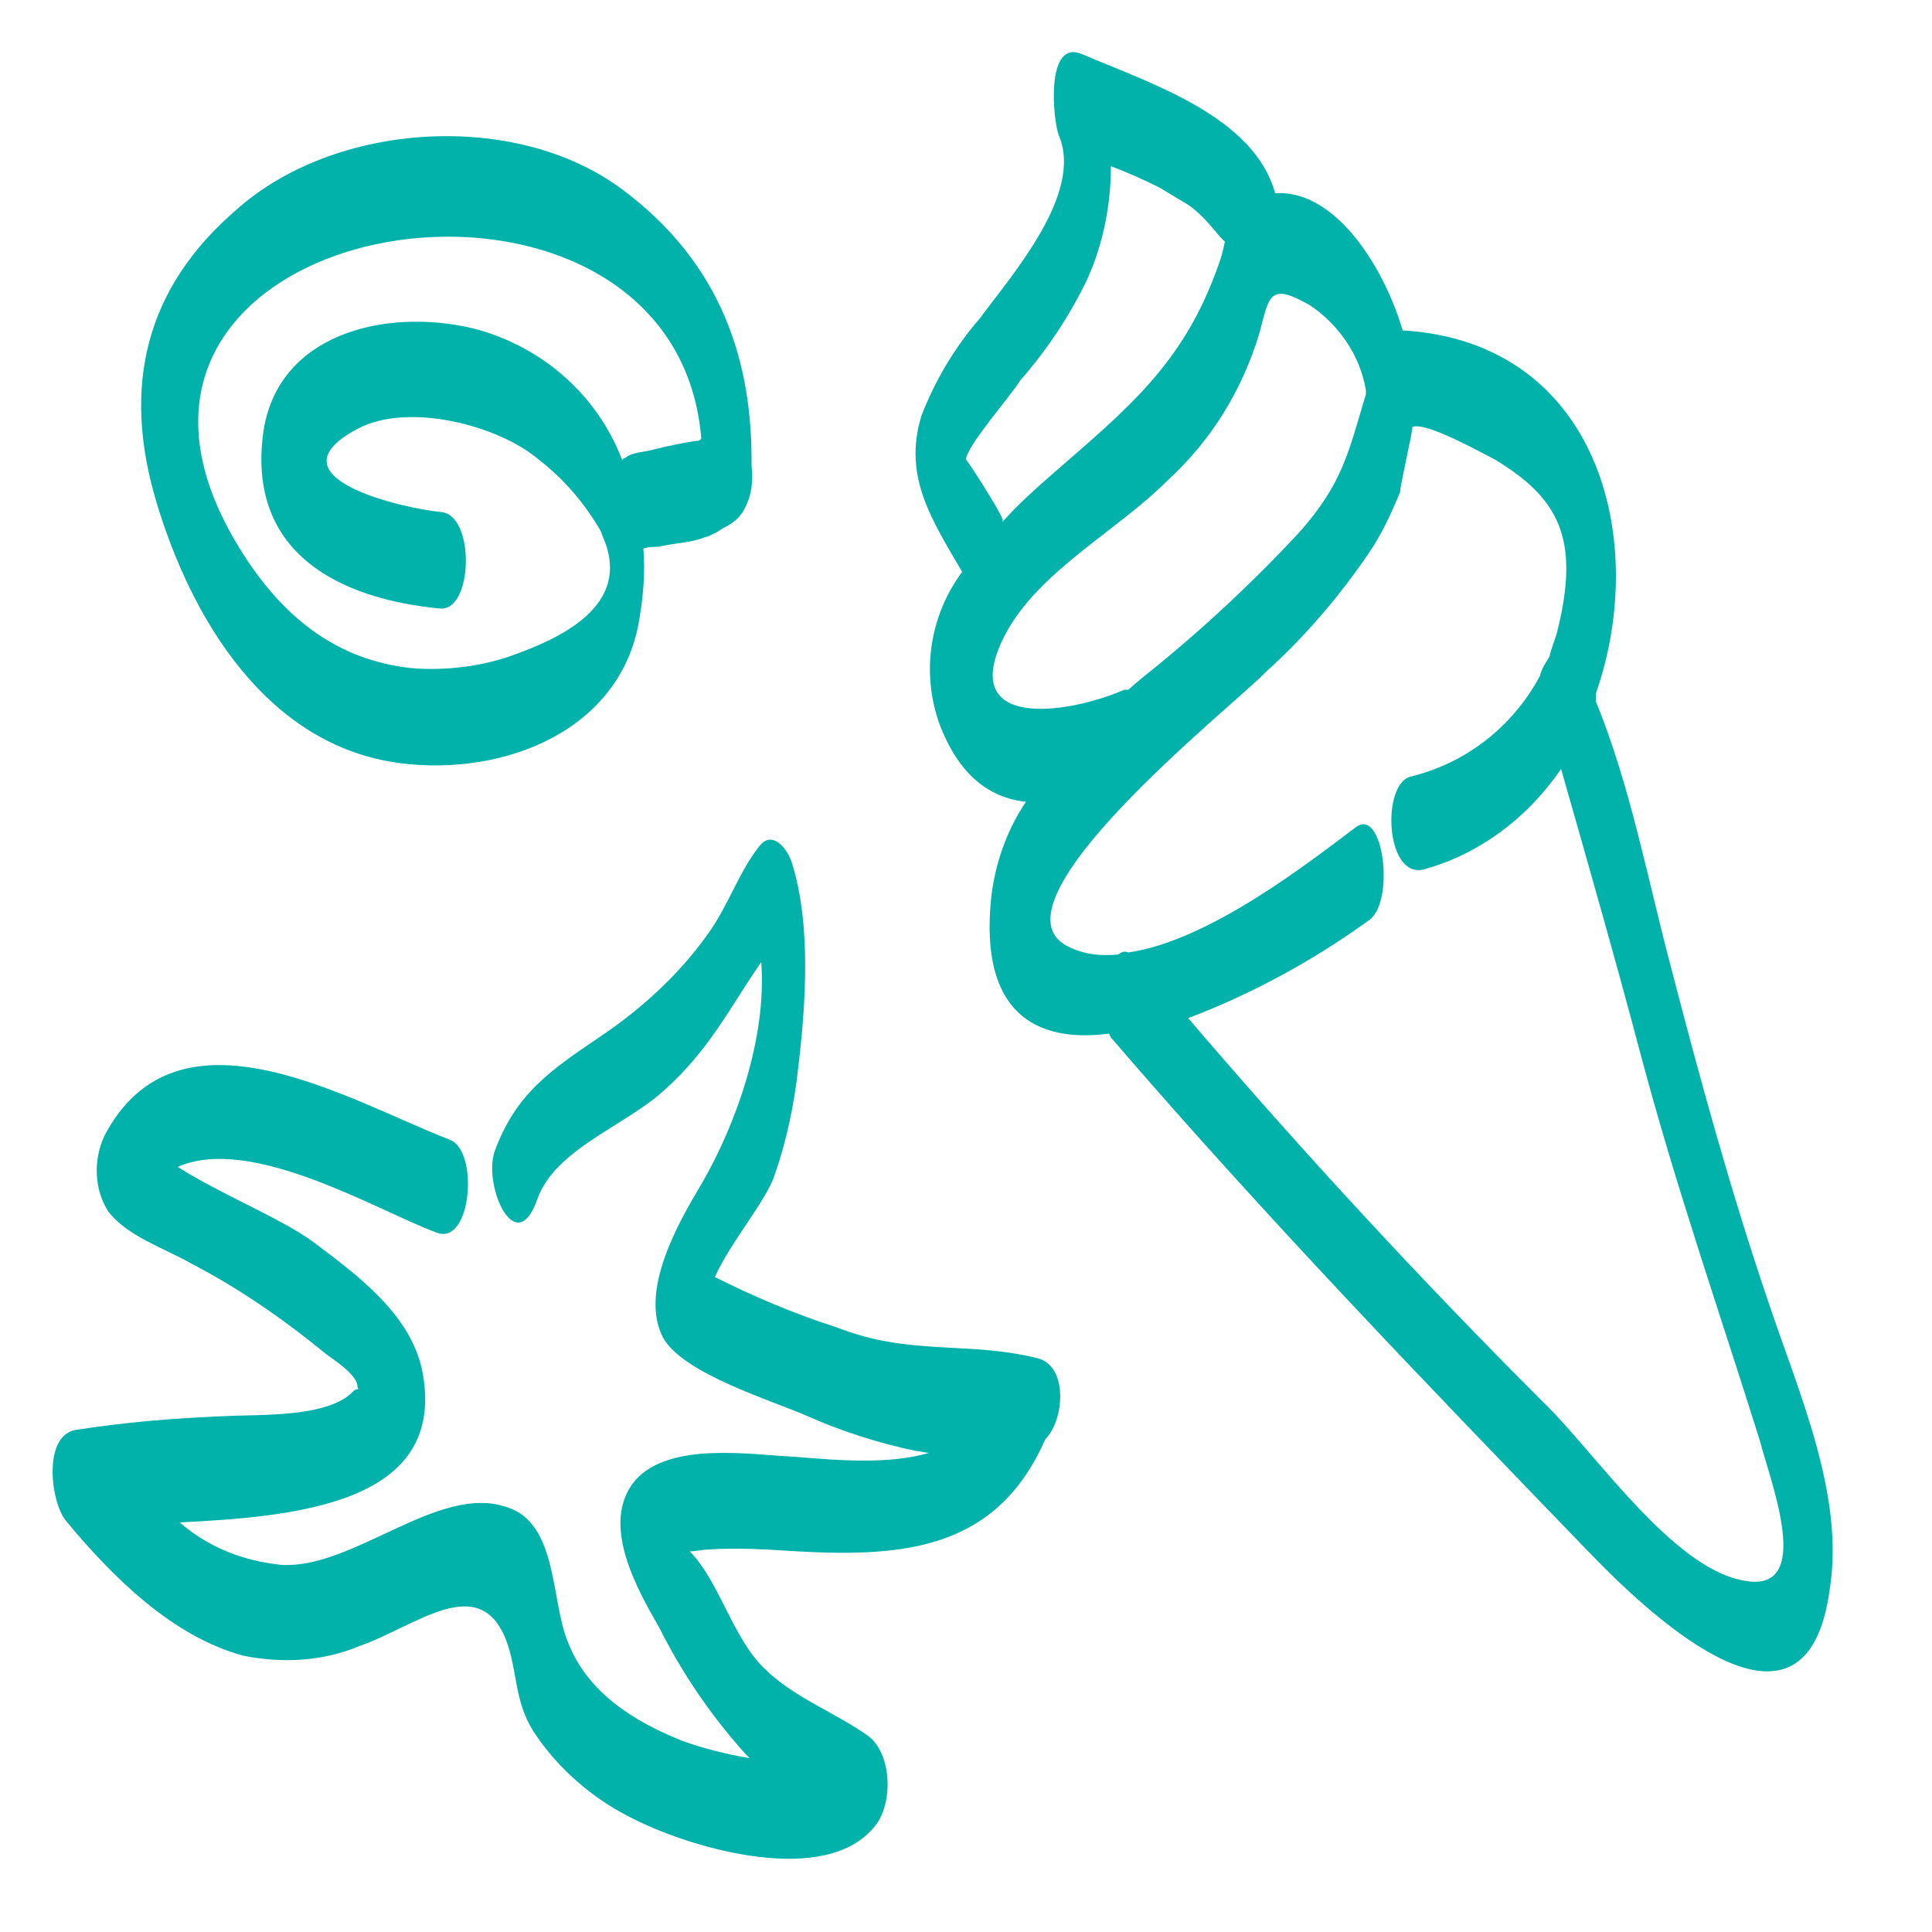 <?xml version="1.0" encoding="utf-8"?>
<!-- Generator: Adobe Illustrator 23.1.1, SVG Export Plug-In . SVG Version: 6.00 Build 0)  -->
<svg version="1.1" id="ICONS" xmlns="http://www.w3.org/2000/svg" xmlns:xlink="http://www.w3.org/1999/xlink" x="0px" y="0px"
	 viewBox="0 0 100 100" style="enable-background:new 0 0 100 100;" xml:space="preserve">
<style type="text/css">
	.st0{fill:none;}
	.st1{fill:#00B2A9;}
</style>
<title>Baby Name Generator 100x100 copie 20</title>
<path class="st0" d="M52,27c0.8-0.8,1.6-1.6,2.5-2.4c3.9-3.4,6.8-5.7,8.6-10.7c0.2-0.4,0.3-0.9,0.4-1.4c-0.3-0.1-0.9-1.2-1.9-1.9
	c-0.5-0.3-1-0.7-1.5-0.9c-0.8-0.4-1.6-0.8-2.5-1.1c0,2-0.4,4-1.2,5.8c-1,1.9-2.2,3.7-3.5,5.3c-0.5,0.7-2.8,3.4-2.8,4.1
	c0,0,1.8,2.7,2,3.1L52,27z"/>
<path class="st0" d="M21.5,34.6c1.6,0.1,3.3-0.1,4.8-0.6c2.6-0.8,6-2.5,5.1-5.7c-0.1-0.2-0.3-0.5-0.3-0.8c-0.8-1.4-1.9-2.7-3.2-3.7
	c-2.1-1.8-6.8-3-9.4-1.6c-4.7,2.5,2.3,4.1,4.3,4.3c1.8,0.1,1.7,5.1,0,5c-5.3-0.4-9.9-2.8-9.2-8.9c0.6-5.3,6.3-6.7,10.9-5.6
	c3.5,0.9,6.4,3.4,7.7,6.8c0.1-0.1,0.2-0.2,0.3-0.2c0.4-0.1,0.8-0.2,1.2-0.3c0.8-0.2,1.7-0.4,2.5-0.5l0.1-0.1
	C34.9,5.8,2.5,10.8,12,27.6C14.1,31.4,17,34.2,21.5,34.6z"/>
<path class="st0" d="M63.7,11.7c0-0.1,0-0.2,0-0.2C63.7,11.6,63.7,11.6,63.7,11.7C63.7,11.8,63.7,11.7,63.7,11.7z"/>
<path class="st0" d="M58.5,35.7l0.7-0.6c2.9-2.3,5.6-4.9,8.2-7.6c2.2-2.5,2.4-4.1,3.4-7.1c0-0.1,0-0.2,0-0.2
	c-0.3-1.8-1.4-3.4-2.9-4.4c-2.2-1.2-2.2-0.4-2.6,1.4c-0.9,2.9-2.5,5.6-4.8,7.7c-2.6,2.6-6.7,4.7-8.4,8c-2.5,4.9,3.3,4.1,6.3,2.8
	C58.3,35.7,58.4,35.7,58.5,35.7z"/>
<path class="st0" d="M84.8,54.4c-1.3-4.9-2.7-9.8-4.1-14.7c-1.6,2.6-4.2,4.4-7.1,5.3c-1.9,0.5-2.2-4.4-0.7-4.8
	c2.9-0.6,5.4-2.5,6.8-5.1c0.1-0.4,0.2-0.7,0.5-1c0.2-0.4,0.3-0.9,0.4-1.3c1.2-4.8,0-6.9-3.2-8.9c-0.6-0.4-3.6-2-4.3-1.7
	c0.1-0.1-0.8,3.8-0.6,3.3c-0.4,1.2-1,2.3-1.7,3.3c-1.5,2.2-3.3,4.3-5.3,6.1C64,36.4,50.8,46.8,55.3,49c0.8,0.4,1.7,0.5,2.6,0.4
	c0.1-0.1,0.4-0.2,0.5-0.1c4.2-0.6,9.4-4.7,11.8-6.5c1.3-1,2,3.8,0.7,4.8c-2.9,2.1-6.1,3.8-9.4,5.1c5.9,6.8,12,13.5,18.4,19.9
	c2.5,2.5,6.6,8.5,10.3,9.2s1.4-5.2,0.8-7.3C88.9,67.8,86.7,61.2,84.8,54.4z"/>
<path class="st1" d="M91.5,67.3c-1.9-5.6-3.5-11.4-5-17.2c-1.2-4.5-2.1-9.4-3.9-13.8c0-0.1,0-0.2,0-0.4c2.8-8,0.1-18.2-10-18.8
	c-0.9-3.1-3.4-7.3-6.6-7.1c-1.1-4-6.5-5.7-10-7.2C54.1,2,54.5,6.2,54.8,7c1.3,3-2.4,7.2-4.1,9.5c-1.3,1.5-2.3,3.2-3,5
	c-1,3.2,0.6,5.5,2.1,8.1c-1.7,2.3-2.1,5.2-1.2,7.8c1,2.7,2.6,3.9,4.5,4.1c-1,1.5-1.6,3.2-1.8,5c-0.6,5.9,2.3,7.5,6.1,7l0.1,0.2
	c8,9.3,16.4,18,24.9,26.8c3.3,3.4,11.1,10.6,12.3,1.8C95.5,77.4,93.1,72.1,91.5,67.3z M63.7,11.7C63.7,11.7,63.7,11.7,63.7,11.7
	c0,0.1,0-0.1,0-0.2C63.7,11.5,63.7,11.6,63.7,11.7z M50,23.8c0-0.7,2.4-3.4,2.8-4.1c1.4-1.6,2.6-3.4,3.5-5.3
	c0.8-1.8,1.2-3.8,1.2-5.8c0.8,0.3,1.7,0.7,2.5,1.1c0.5,0.3,1,0.6,1.5,0.9c1,0.7,1.6,1.7,1.9,1.9c-0.1,0.5-0.2,0.9-0.4,1.4
	c-1.8,5-4.7,7.3-8.6,10.7c-0.8,0.7-1.7,1.5-2.5,2.4v-0.1C51.8,26.5,50,23.7,50,23.8z M52,32.9c1.7-3.3,5.8-5.4,8.4-8
	c2.3-2.1,3.9-4.7,4.8-7.7c0.5-1.9,0.5-2.6,2.6-1.4c1.5,1,2.6,2.6,2.9,4.4c0,0.1,0,0.1,0,0.2c-0.9,3-1.2,4.6-3.4,7.1
	c-2.5,2.7-5.3,5.3-8.2,7.6l-0.7,0.6c-0.1,0-0.1,0-0.2,0C55.2,37,49.5,37.8,52,32.9z M90.2,81.8c-3.7-0.7-7.7-6.7-10.3-9.2
	c-6.4-6.4-12.5-13-18.4-19.9c3.4-1.3,6.5-3,9.4-5.1c1.3-1,0.7-5.8-0.7-4.8c-2.4,1.8-7.6,5.9-11.8,6.5c-0.2-0.1-0.4,0-0.5,0.1
	c-0.9,0.1-1.8,0-2.6-0.4c-4.5-2.2,8.7-12.6,10.2-14.2c2-1.8,3.8-3.9,5.3-6.1c0.7-1,1.2-2.1,1.7-3.3c-0.2,0.5,0.7-3.4,0.6-3.3
	c0.7-0.3,3.7,1.4,4.3,1.7c3.3,2,4.4,4.1,3.2,8.9c-0.1,0.4-0.3,0.8-0.4,1.3c-0.2,0.3-0.4,0.6-0.5,1c-1.4,2.6-3.8,4.5-6.7,5.2
	c-1.5,0.4-1.3,5.3,0.7,4.8c2.9-0.8,5.4-2.7,7.1-5.2c1.4,4.9,2.8,9.8,4.1,14.7c1.8,6.8,4.1,13.4,6.2,20.1
	C91.6,76.6,94,82.6,90.2,81.8z"/>
<path class="st1" d="M20.7,39.5c5.4,0.7,11.5-1.7,12.4-7.5c0.2-1.2,0.3-2.4,0.2-3.6c0.2-0.1,0.7-0.1,0.8-0.1
	c0.8-0.2,1.7-0.2,2.4-0.5c0.2,0,1-0.5,0.5-0.2c0.2-0.1,0.3-0.2,0.5-0.3c0.4-0.2,0.8-0.5,1-0.9c0.4-0.7,0.5-1.5,0.4-2.3v-0.3
	c0-5.8-2-10.5-6.7-14c-5.5-4.1-14.8-3.5-19.9,1C7.5,14.9,6.3,20,8.1,26S13.8,38.6,20.7,39.5z M36.3,22.7l-0.1,0.1
	c-0.8,0.1-1.7,0.3-2.5,0.5c-0.4,0.1-0.8,0.1-1.2,0.3c-0.1,0.1-0.2,0.1-0.3,0.2c-1.3-3.4-4.2-5.9-7.7-6.8c-4.6-1.1-10.3,0.3-10.9,5.6
	c-0.7,6,3.9,8.4,9.2,8.9c1.7,0.1,1.8-4.9,0-5c-2-0.2-9-1.8-4.3-4.3c2.6-1.4,7.3-0.2,9.4,1.6c1.3,1,2.4,2.3,3.2,3.7
	c0.1,0.3,0.2,0.5,0.3,0.8c1,3.2-2.5,4.8-5.1,5.7c-1.5,0.5-3.2,0.7-4.8,0.6c-4.5-0.4-7.4-3.2-9.5-6.9C2.5,10.8,34.9,5.8,36.3,22.7z"
	/>
<path class="st1" d="M53.7,70.3c-3.6-0.9-6.6-0.1-10.4-1.6C41.1,68,39,67.1,37,66.1c0.8-1.8,2.7-4,3.1-5.3c0.6-1.7,1-3.6,1.2-5.4
	c0.4-3.3,0.7-7.5-0.3-10.7c-0.2-0.7-1-1.8-1.7-0.9c-1.1,1.4-1.6,3.1-2.7,4.6c-1.5,2.1-3.5,3.9-5.6,5.3c-2.5,1.7-4.3,2.9-5.4,5.9
	c-0.6,1.8,1.1,5.6,2.2,2.5c0.9-2.6,4.5-3.8,6.5-5.6c2.4-2.1,3.5-4.4,5.1-6.7c0.3,3.9-1.3,8.4-3.1,11.5c-1.2,2-3.2,5.5-2,7.9
	c1,1.9,5.7,3.3,7.5,4.1c1.8,0.8,3.7,1.4,5.6,1.8c0.2,0,0.5,0.1,0.7,0.1c-2.1,0.6-4.6,0.4-7,0.2c-2.2-0.1-6.4-0.8-8.2,1.2
	c-1.9,2.2,0.1,5.7,1.2,7.6c1.2,2.4,2.7,4.6,4.5,6.6l0.2,0.2c-1.2-0.2-2.4-0.5-3.5-0.9c-2.5-1-4.9-2.5-5.9-5.1
	c-0.9-2.1-0.5-6.2-3.2-7c-3.5-1.2-7.9,3.2-11.6,3c-2-0.2-3.8-0.9-5.3-2.2c6.1-0.3,13.7-1,12.6-7.6c-0.5-3.1-3.4-5.2-5.8-7
	c-1.7-1.2-4.7-2.4-6.9-3.8c3.8-1.7,10.4,2.3,13.4,3.4c1.8,0.7,2.2-4.2,0.7-4.8c-5.2-2-14.1-7.5-17.9-0.2c-0.6,1.3-0.5,2.8,0.2,3.9
	c1,1.3,2.9,1.9,4.3,2.7c2.5,1.3,4.8,2.9,7,4.7c0.4,0.3,1.5,1,1.6,1.6c0,0.1,0,0.2,0.1,0.2c-0.1,0-0.2,0-0.3,0.1
	c-1.3,1.4-4.9,1.2-6.7,1.3c-2.5,0.1-5,0.3-7.6,0.7c-1.8,0.2-1.4,3.7-0.6,4.7c2.4,2.9,5.5,6,9.2,7c2,0.4,4.1,0.3,6-0.5
	c2.9-1,6.2-3.9,7.6-0.3c0.6,1.6,0.4,3.1,1.4,4.7c1.3,2,3.2,3.6,5.3,4.6c3,1.5,9.9,3.5,12.4,0.3c0.9-1.1,0.9-3.6-0.3-4.6
	c-1.8-1.3-3.9-2-5.5-3.6s-2.3-4.5-3.8-6c0.3,0,0.7-0.1,1-0.1c1.5-0.1,3,0,4.6,0.1c5.5,0.3,10.3-0.1,12.8-5.8
	C55.1,73.5,55.3,70.7,53.7,70.3z"/>
</svg>
